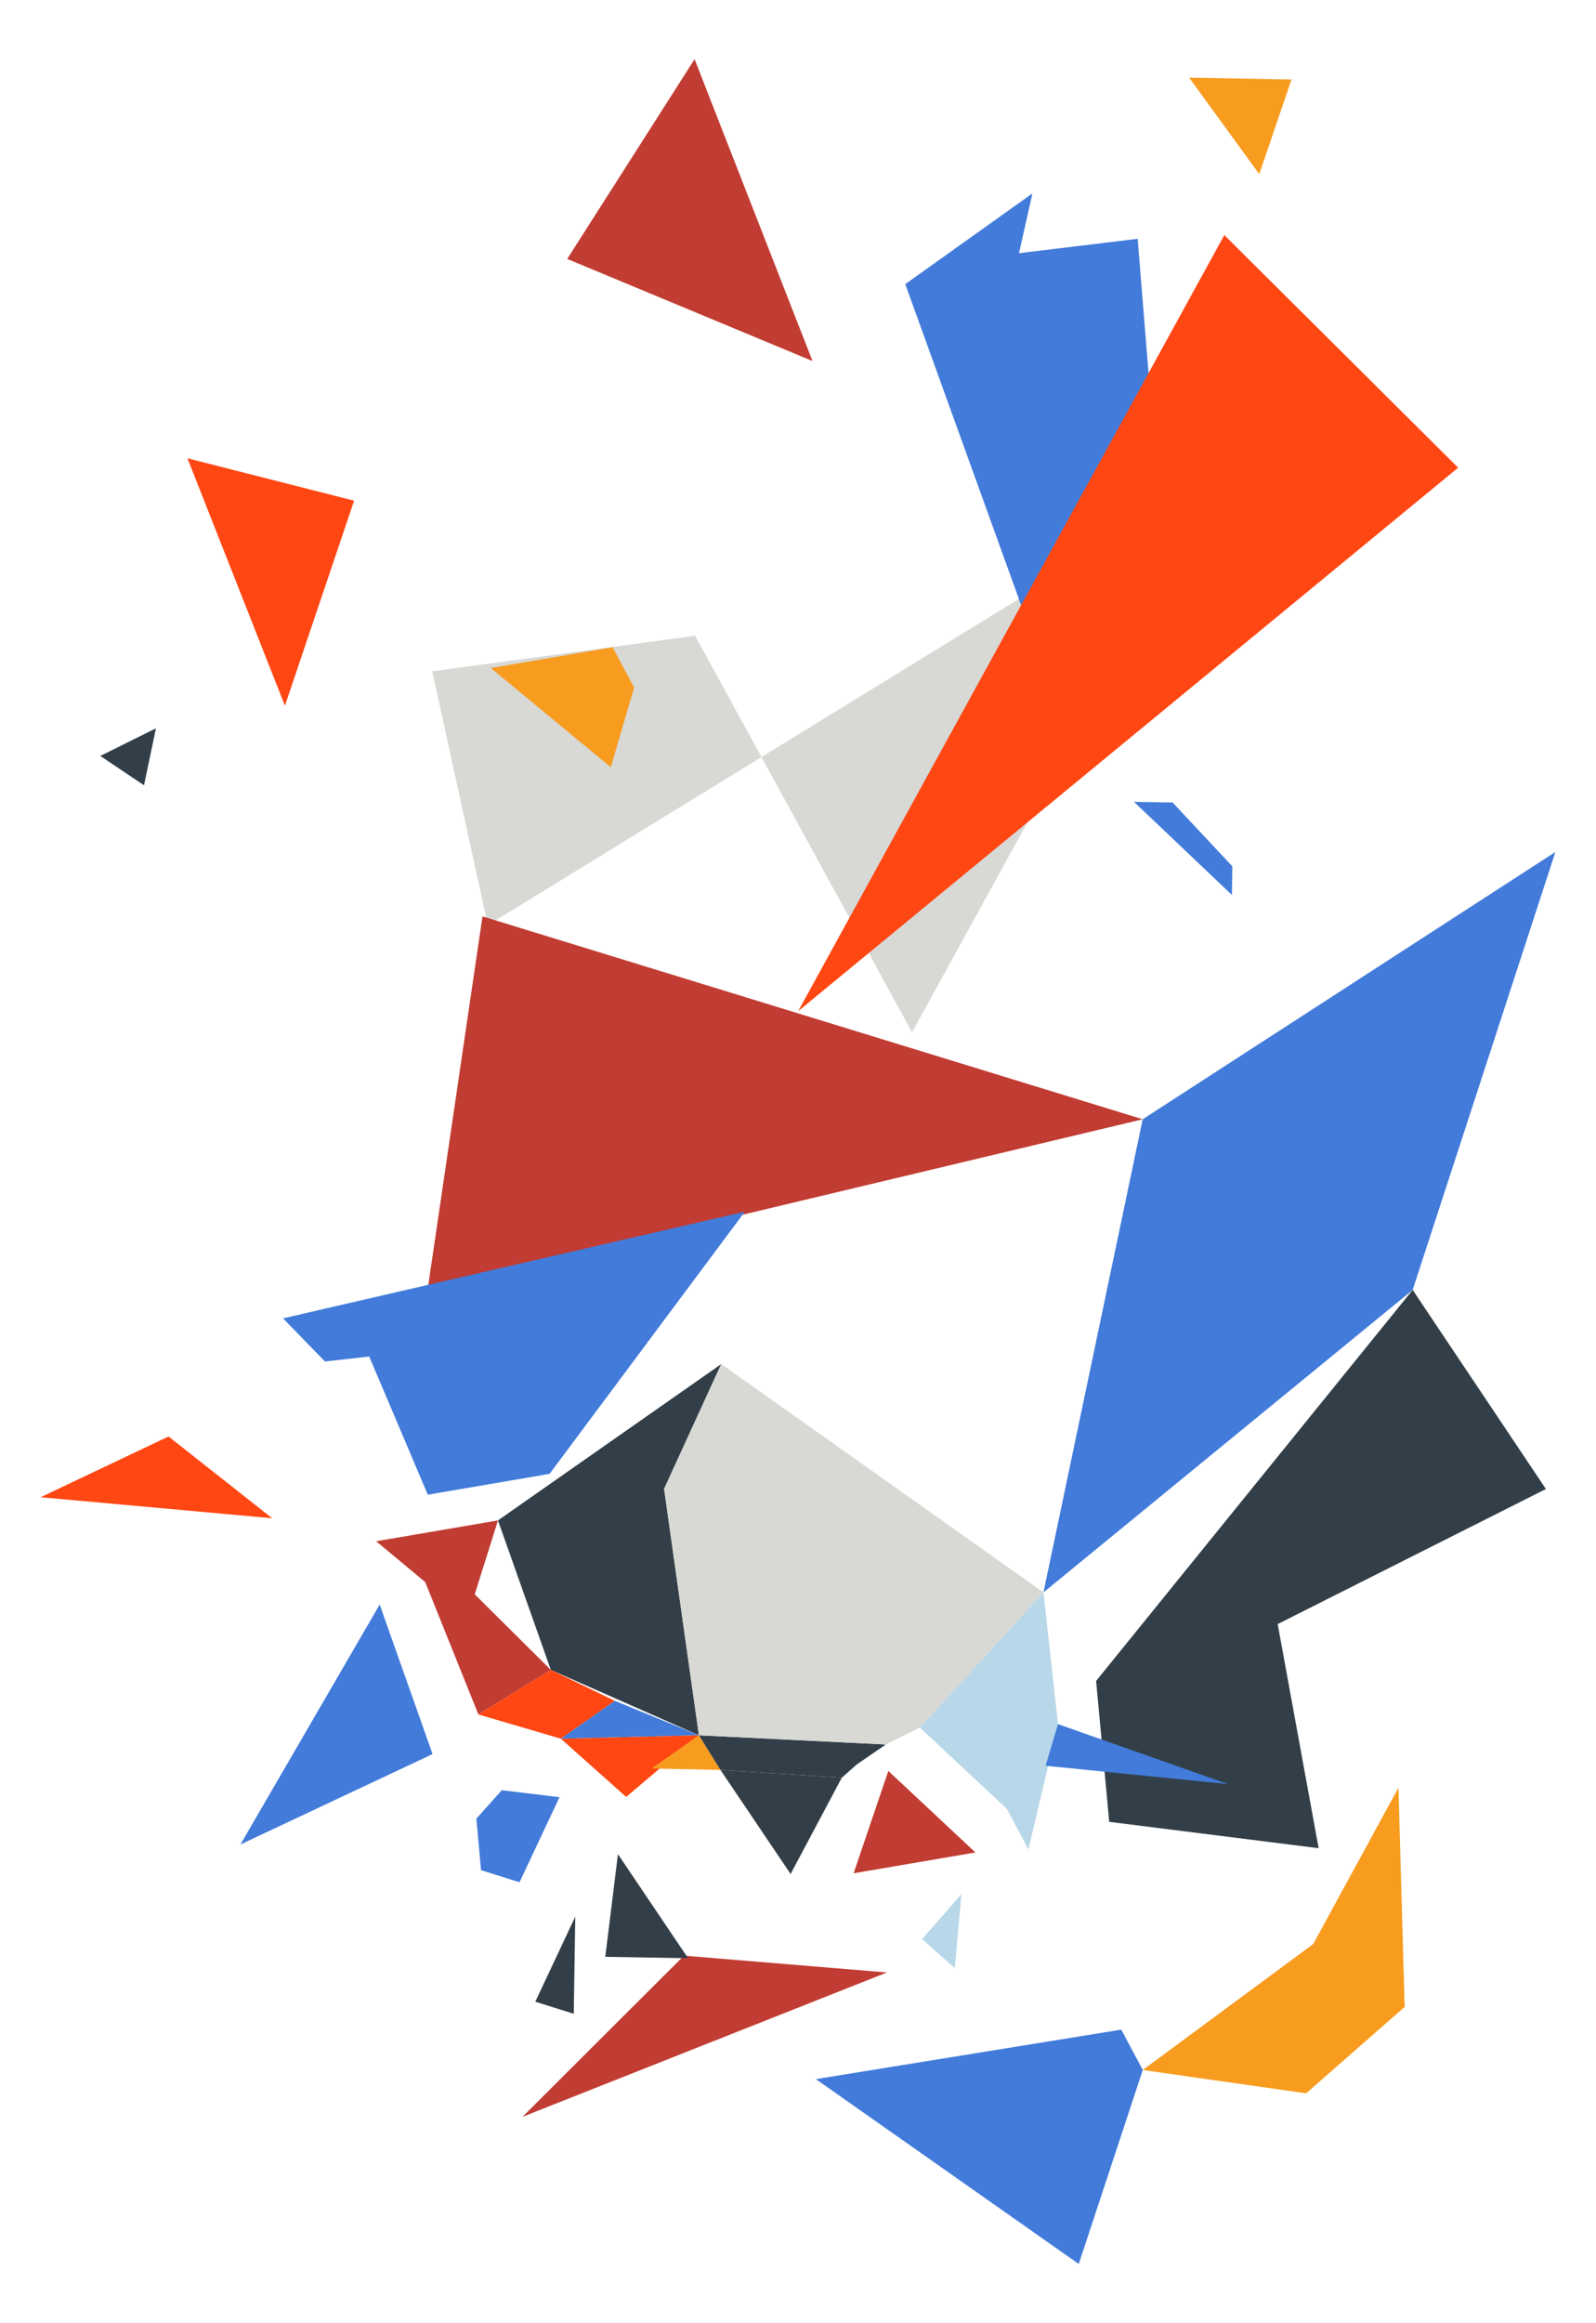 <svg xmlns="http://www.w3.org/2000/svg" id="Layer_1" data-name="Layer 1" viewBox="0 0 2550 3709"><defs><style>      .cls-1 {        fill: #f89c20;      }      .cls-2 {        fill: #ff4713;      }      .cls-3 {        fill: #b8d7e9;      }      .cls-4 {        fill: #333f48;      }      .cls-5 {        fill: #c13c32;      }      .cls-6 {        fill: #d8d8d5;      }      .cls-7 {        fill: #427bda;      }    </style></defs><polyline class="cls-6" points="1944.27 761.96 1457.26 1648.09 1110.6 1015.04 690.6 1071.79 784.48 1499.79 784.89 1473.69"></polyline><polyline class="cls-7" points="1632.77 969.63 1446.39 453.63 1649.59 308.76 1628.08 404.2 1817.71 381.26 1838.87 642.71"></polyline><polygon class="cls-5" points="683.16 2059.32 770.91 1463.04 1825.74 1786.93 683.16 2059.32"></polygon><polygon class="cls-2" points="1275.23 1614.38 1956.17 375.36 2329.72 746.67 1275.23 1614.38"></polygon><polygon class="cls-4" points="795.62 2427.37 1152.38 2177.77 1061.06 2377.03 1116.68 2770.41 880.12 2666.07 795.62 2427.37"></polygon><polygon class="cls-2" points="434.85 2423.92 269.27 2293.39 64.86 2390.37 434.85 2423.92"></polygon><polygon class="cls-5" points="601.02 2460.63 795.62 2427.37 758.49 2545.39 880.12 2666.07 764.33 2737.16 679.4 2525.82 601.02 2460.63"></polygon><polygon class="cls-7" points="452.23 2104.77 1190.06 1934.5 878.1 2353.05 683.51 2386.31 589.91 2165.7 519.21 2173.65 452.23 2104.77"></polygon><polygon class="cls-7" points="691.12 2800.42 384.12 2944.77 606.63 2561.71 691.12 2800.42"></polygon><polygon class="cls-2" points="764.33 2737.16 880.12 2666.07 982.45 2715.44 896.05 2775.86 764.33 2737.16"></polygon><polygon class="cls-7" points="1116.68 2770.41 896.05 2775.86 982.45 2715.44 1116.68 2770.41"></polygon><polygon class="cls-2" points="896.05 2775.86 1000.46 2868.87 1116.68 2770.41 896.05 2775.86"></polygon><polygon class="cls-7" points="761.07 2903.54 768.61 2985.81 830.06 3005.09 893.93 2869.25 801.73 2858.13 761.07 2903.54"></polygon><polygon class="cls-4" points="916.71 3215.05 919.13 3059.94 855.26 3195.77 916.71 3215.05"></polygon><polygon class="cls-5" points="834.9 3379.51 1417.09 3149.09 1092.78 3122.25 834.9 3379.51"></polygon><polygon class="cls-5" points="1419.34 2827.39 1558.46 2957.49 1363.86 2990.75 1419.34 2827.39"></polygon><polygon class="cls-7" points="1723.58 3614.5 1825.84 3304.8 1791.55 3240.34 1303.58 3319.36 1723.58 3614.5"></polygon><polygon class="cls-1" points="975.89 1224.91 1013.16 1097.76 978.88 1033.3 784.28 1066.56 975.89 1224.91"></polygon><polygon class="cls-4" points="1263.19 2991.9 1344.99 2838.11 1151.1 2825.75 1263.19 2991.9"></polygon><polyline class="cls-1" points="2244.3 3204.1 2086.82 3342.07 1825.84 3304.8 2098.17 3103.69 2234.39 2853.96"></polyline><polygon class="cls-4" points="987.31 2960.2 1099.4 3126.35 967.11 3124.14 987.31 2960.2"></polygon><polygon class="cls-1" points="1116.68 2770.41 1151.1 2825.75 1041.12 2823.46 1116.68 2770.41"></polygon><polygon class="cls-4" points="1344.99 2838.11 1368.86 2817.04 1415.35 2785.11 1116.68 2770.41 1151.1 2825.75 1344.99 2838.11"></polygon><polygon class="cls-6" points="1152.38 2177.77 1667.18 2542.3 1469.74 2758.05 1415.35 2785.11 1116.68 2770.41 1061.06 2377.03 1152.38 2177.77"></polygon><polygon class="cls-3" points="1643.14 2952.61 1690.37 2752.61 1667.18 2542.3 1469.74 2758.05 1608.86 2888.15 1643.14 2952.61"></polygon><polygon class="cls-3" points="1525.5 3142.31 1536.17 3023.84 1473.3 3095.8 1525.5 3142.31"></polygon><polygon class="cls-4" points="2257.09 2059.36 2469.96 2377.25 2041.42 2592.88 2106.84 2950.71 1772.27 2908.62 1751.3 2683.7 2257.09 2059.36"></polygon><polygon class="cls-7" points="1825.74 1786.93 2485.14 1360.18 2257.09 2059.36 1667.18 2542.3 1825.74 1786.93"></polygon><polygon class="cls-7" points="1670.61 2819.1 1962.35 2848.41 1690.37 2752.61 1670.61 2819.1"></polygon><polygon class="cls-4" points="160.24 1206.9 249.15 1162.75 230.09 1253.7 160.24 1206.9"></polygon><polygon class="cls-1" points="2063.51 126.97 2011.96 277.99 1899.92 123.97 2063.51 126.97"></polygon><polygon class="cls-2" points="455.22 1126.69 565.74 799.36 299.51 731.68 455.22 1126.69"></polygon><polygon class="cls-7" points="1811.81 1280.17 1873.54 1281.2 1968.99 1383.19 1968.28 1428.81 1811.81 1280.17"></polygon><polygon class="cls-5" points="906.28 413.41 1109.76 94.5 1298.18 576.4 906.28 413.41"></polygon></svg>